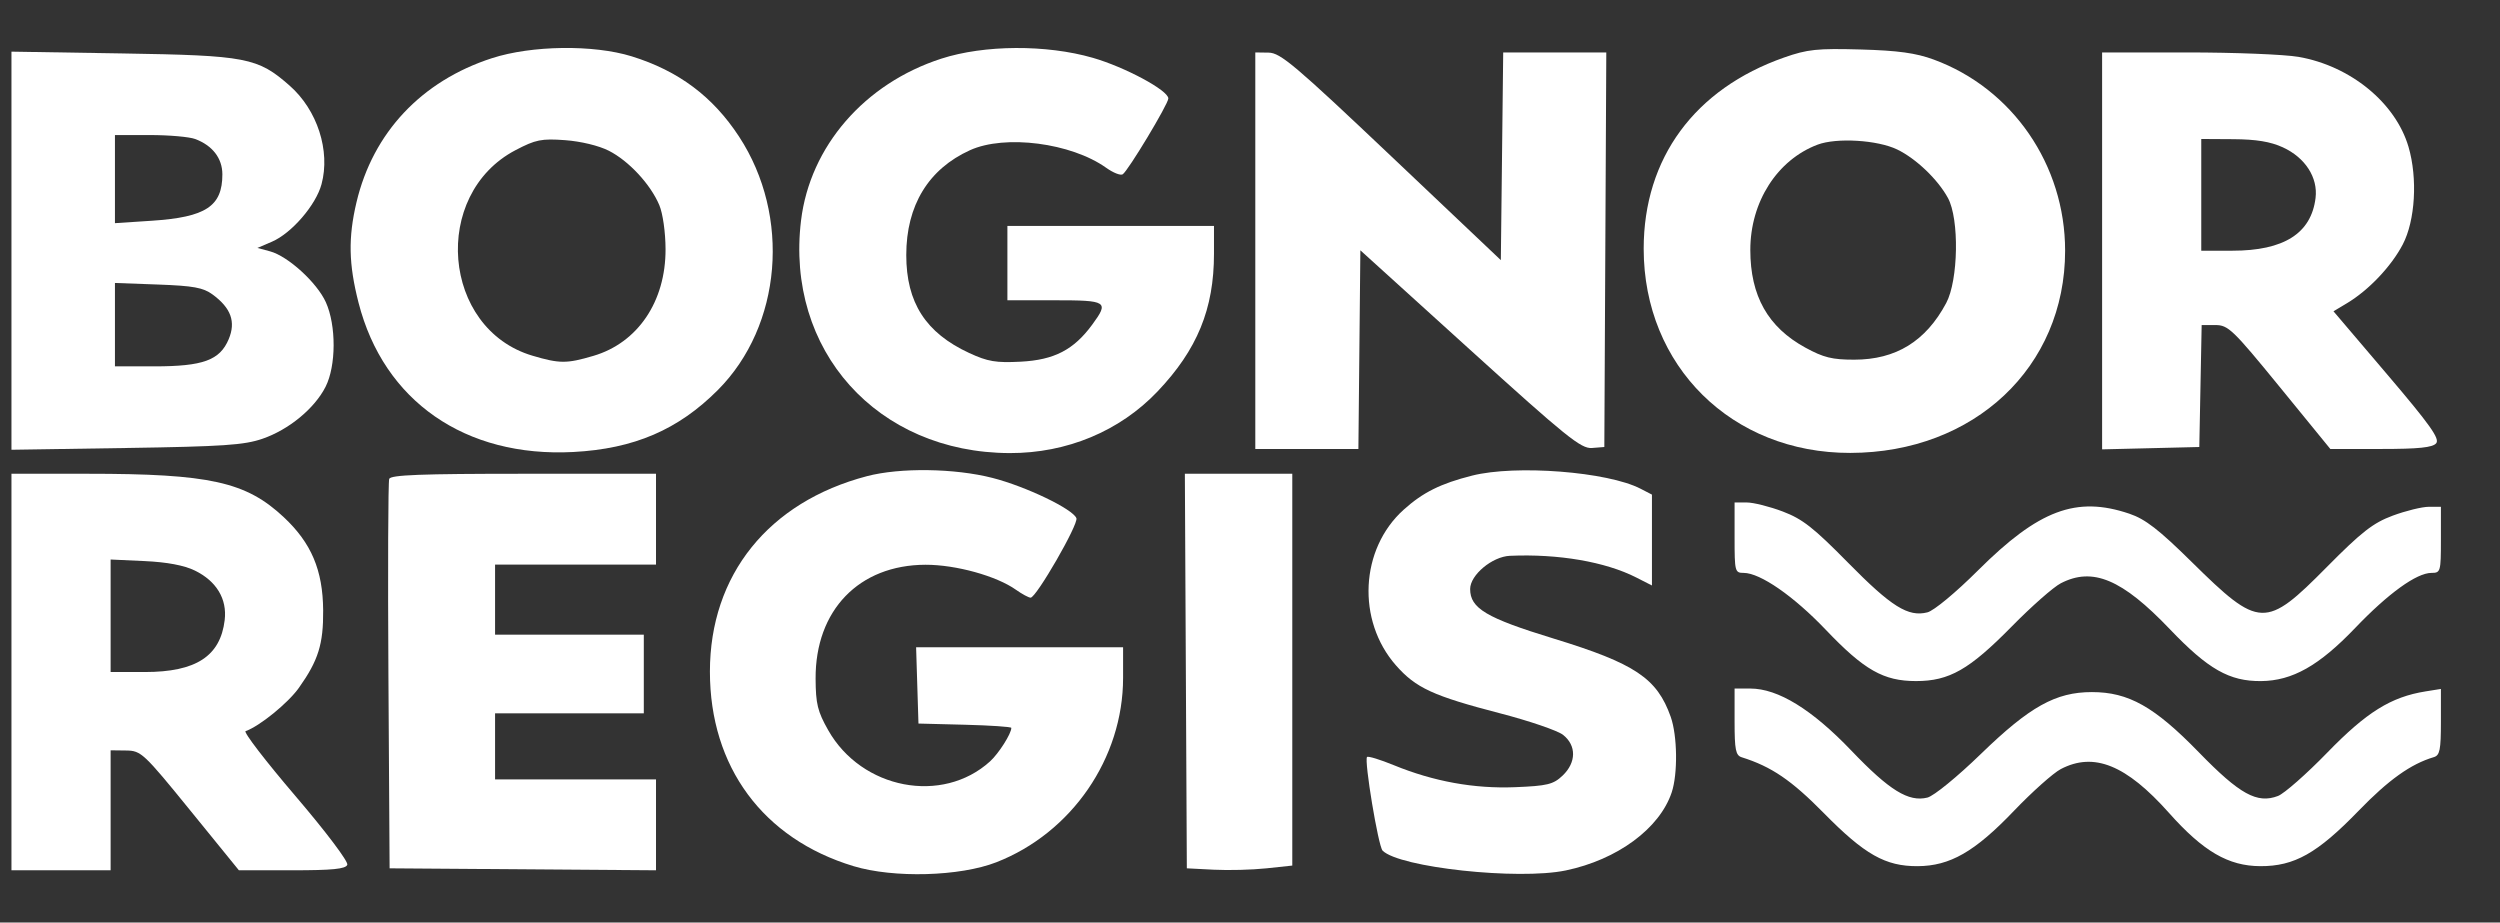 <?xml version="1.0" encoding="UTF-8" standalone="no"?>
<svg xmlns="http://www.w3.org/2000/svg" xmlns:xlink="http://www.w3.org/1999/xlink" xmlns:serif="http://www.serif.com/" width="100%" height="100%" viewBox="0 0 5127 1892" version="1.1" xml:space="preserve" style="fill-rule:evenodd;clip-rule:evenodd;stroke-linejoin:round;stroke-miterlimit:2;">
    <rect x="0" y="0" width="5127" height="1892" fill="#333333" stroke="none"/>
    <g transform="matrix(1,0,0,1,-192394,0)">
        <g id="Artboard42" transform="matrix(1.971,0,0,0.71,-186864,0)">
            <rect x="192395" y="0" width="2600.55" height="2663.74" style="fill:none;"></rect>
            <g transform="matrix(4.299,0,0,11.931,192431,127.175)">
                <g>
                    <path d="M116.285,3.429C99.237,8.951 87.489,21.457 83.505,38.321C81.483,46.883 81.613,53.274 83.999,62.607C90.089,86.433 109.809,100.146 135.999,98.767C150.666,97.995 161.382,93.395 170.983,83.75C186.475,68.186 188.691,41.655 176.106,22.417C169.752,12.702 161.428,6.48 150.095,2.973C140.848,0.112 125.904,0.313 116.285,3.429ZM144.571,25.829C149.401,28.28 154.659,33.94 156.794,38.988C157.649,41.008 158.295,45.559 158.31,49.655C158.353,62.321 151.597,72.323 140.856,75.491C134.369,77.405 132.666,77.4 126.095,75.452C104.19,68.957 101.513,36.435 121.999,25.694C126.873,23.138 128.285,22.854 133.999,23.274C137.809,23.554 142.162,24.606 144.571,25.829Z" style="fill:white;fill-rule:nonzero;"></path>
                    <path d="M225.047,3.543C206.475,9.55 193.282,24.771 191.105,42.702C187.287,74.158 209.523,98.954 241.618,99.031C255.428,99.065 268.24,93.724 277.366,84.131C286.991,74.014 291.047,64.131 291.047,50.797L291.047,44.036L241.047,44.036L241.047,62.036L252.475,62.036C265.237,62.036 265.689,62.329 261.574,67.94C257.109,74.029 252.38,76.48 244.285,76.902C238.285,77.214 236.289,76.879 231.809,74.805C221.273,69.927 216.571,62.607 216.571,51.083C216.571,39.083 221.927,30.272 231.999,25.702C240.475,21.856 256.475,23.924 264.952,29.96C266.666,31.181 268.416,31.873 268.952,31.541C270.23,30.75 279.999,14.512 279.999,13.178C279.999,11.226 269.523,5.587 261.714,3.336C250.475,0.096 235.442,0.181 225.047,3.543Z" style="fill:white;fill-rule:nonzero;"></path>
                    <path d="M429.047,3.258C407.385,10.853 395.047,27.655 395.047,49.559C395.047,77.953 416.38,99.043 445.047,98.99C475.047,98.934 497.047,78.222 497.047,50.036C497.047,29.274 484.34,10.788 465.237,3.758C460.929,2.172 456.571,1.573 447.523,1.321C437.047,1.03 434.701,1.276 429.047,3.258ZM456.38,25.519C460.951,27.719 466.226,32.757 468.688,37.274C471.461,42.36 471.216,57.178 468.269,62.702C463.329,71.962 456.094,76.417 445.999,76.417C440.666,76.417 438.582,75.903 434.19,73.505C425.12,68.554 420.856,60.988 420.856,49.845C420.856,38.226 427.354,28.057 437.142,24.359C441.719,22.63 451.618,23.227 456.38,25.519Z" style="fill:white;fill-rule:nonzero;"></path>
                    <path d="M0,1.845L0,98.226L27.761,97.797C51.285,97.434 56.323,97.093 60.761,95.56C67.142,93.358 73.354,88.24 76.02,82.988C78.595,77.916 78.629,68.131 76.092,62.512C73.941,57.75 66.921,51.349 62.571,50.185L59.523,49.369L63.047,47.855C67.803,45.811 73.687,38.988 75.045,33.94C77.224,25.845 74.032,15.973 67.333,10.083C59.585,3.27 56.952,2.764 26.761,2.277L0,1.845ZM44.476,23C48.666,24.571 51.047,27.673 51.047,31.559C51.047,39.286 47.047,41.918 33.999,42.779L25.047,43.369L25.047,22.036L33.476,22.036C38.142,22.036 43.052,22.466 44.476,23ZM48.666,60.629C53.142,63.905 54.35,67.251 52.576,71.464C50.431,76.557 46.38,78.036 34.571,78.036L25.047,78.036L25.047,57.845L35.476,58.226C44.047,58.539 46.396,58.967 48.666,60.629Z" style="fill:white;fill-rule:nonzero;"></path>
                    <path d="M301.047,2.036L301.047,98.036L325.999,98.036L326.475,49.94L352.999,73.988C376.332,95.143 379.884,98.007 382.523,97.797L385.523,97.559L385.761,49.797L385.999,2.036L361.047,2.036L360.761,27.178L360.475,52.321L333.999,27.226C310.666,5.11 307.139,2.125 304.285,2.083L301.047,2.036Z" style="fill:white;fill-rule:nonzero;"></path>
                    <path d="M505.999,2.036L505.999,98.131L517.761,97.845L529.523,97.559L529.809,82.797L530.094,68.036L533.428,68.036C536.518,68.036 537.655,69.131 548.999,83.036L561.237,98.036L573.475,98.036C582.618,98.036 586.002,97.686 586.856,96.655C587.768,95.553 585.367,92.178 574.999,79.988L561.999,64.702L565.237,62.764C570.514,59.607 575.985,53.845 578.771,48.512C581.791,42.73 582.392,32.512 580.159,24.893C577.034,14.229 566.094,5.282 553.523,3.107C550.128,2.519 537.999,2.036 526.666,2.036L505.999,2.036ZM549.713,24.996C555.142,27.475 558.27,32.307 557.66,37.274C556.608,45.847 549.999,50.036 537.523,50.036L529.999,50.036L529.999,22.988L537.761,23.036C543.285,23.069 546.731,23.635 549.713,24.996Z" style="fill:white;fill-rule:nonzero;"></path>
                    <path d="M207.047,104.622C183.237,110.878 169.047,128.548 169.047,151.94C169.047,174.988 181.902,192.403 203.809,199.034C213.523,201.974 229.535,201.535 238.38,198.088C256.619,190.976 269.047,172.893 269.047,153.464L269.047,146.036L218.952,146.036L219.237,155.274L219.523,164.512L230.761,164.797C236.952,164.955 241.999,165.297 241.999,165.559C241.999,166.956 238.952,171.757 236.856,173.662C225.294,184.169 205.774,180.416 197.686,166.131C195.109,161.58 194.66,159.75 194.627,153.655C194.536,137.083 205.125,126.105 221.237,126.067C228.571,126.05 238.428,128.781 243.142,132.137C244.571,133.154 246.207,134.036 246.666,134.036C248.038,134.036 258.298,116.226 257.749,114.797C256.894,112.574 245.523,107.115 237.428,105.041C228.285,102.698 215.06,102.516 207.047,104.622Z" style="fill:white;fill-rule:nonzero;"></path>
                    <path d="M353.523,104.483C345.904,106.409 341.608,108.55 336.952,112.743C326.403,122.24 325.544,139.559 335.083,150.416C339.894,155.893 344.094,157.828 360.285,162.031C367.332,163.861 374.218,166.214 375.523,167.24C378.801,169.815 378.761,173.926 375.428,177.106C373.185,179.246 371.713,179.605 363.904,179.917C353.999,180.314 344.221,178.537 334.571,174.587C331.237,173.222 328.359,172.342 328.094,172.607C327.348,173.353 330.81,194.226 331.853,195.274C335.924,199.36 364.666,202.47 376.19,200.072C388.666,197.475 398.898,189.935 401.828,181.178C403.327,176.701 403.208,167.464 401.593,162.893C398.289,153.538 392.952,149.969 373.237,143.932C356.952,138.945 353.047,136.626 353.047,131.94C353.047,128.546 358.38,124.088 362.666,123.9C374.38,123.387 385.766,125.34 393.237,129.144L397.047,131.083L397.047,109.083L394.285,107.657C386.313,103.54 364.094,101.81 353.523,104.483Z" style="fill:white;fill-rule:nonzero;"></path>
                    <path d="M0,104.036L0,200.035L23.999,200.035L23.999,170.988L27.761,171.035C31.375,171.081 31.988,171.655 43.285,185.559L55.047,200.035L67.904,200.035C77.714,200.035 80.885,199.719 81.285,198.702C81.581,197.949 76.115,190.702 68.714,182.035C61.475,173.559 56.087,166.541 56.666,166.341C60.027,165.182 66.944,159.559 69.579,155.845C74.269,149.233 75.506,145.274 75.441,137.083C75.364,127.369 72.583,120.796 65.904,114.549C56.731,105.967 47.999,104.036 18.38,104.036L0,104.036ZM44.38,127.466C49.618,130.023 52.224,134.348 51.608,139.464C50.556,148.204 44.666,152.036 32.285,152.036L23.999,152.036L23.999,124.797L32.238,125.178C37.666,125.429 41.807,126.209 44.38,127.466Z" style="fill:white;fill-rule:nonzero;"></path>
                    <path d="M91.428,105.274C91.166,105.955 91.08,127.416 91.237,153.035L91.523,199.559L155.999,200.035L155.999,178.035L117.047,178.035L117.047,162.035L153.047,162.035L153.047,142.988L117.047,142.988L117.047,126.036L155.999,126.036L155.999,104.036L123.952,104.036C99.19,104.036 91.796,104.317 91.428,105.274Z" style="fill:white;fill-rule:nonzero;"></path>
                    <path d="M284.237,151.797L284.475,199.559L290.999,199.893C294.618,200.078 300.301,199.929 303.761,199.559L309.999,198.893L309.999,104.036L283.999,104.036L284.237,151.797Z" style="fill:white;fill-rule:nonzero;"></path>
                    <path d="M417.047,119.512C417.047,127.702 417.132,128.036 419.237,128.036C423.248,128.036 431.353,133.655 439.156,141.845C448.411,151.559 453.105,154.226 460.951,154.226C469.016,154.226 473.856,151.464 484.151,140.988C488.924,136.131 494.204,131.48 495.999,130.551C503.715,126.56 510.843,129.559 522.386,141.655C531.657,151.369 536.806,154.3 544.475,154.229C552.049,154.158 558.507,150.512 567.25,141.369C575.264,132.988 582.121,128.036 585.713,128.036C587.917,128.036 587.999,127.75 587.999,120.036L587.999,112.036L585.047,112.036C583.436,112.036 579.475,113.01 576.332,114.178C571.584,115.944 568.781,118.131 560.398,126.607C545.547,141.623 544.094,141.57 527.713,125.417C519.713,117.529 516.458,115.009 512.57,113.697C499.764,109.372 490.666,112.782 475.999,127.4C470.571,132.811 465.288,137.193 463.713,137.591C459.056,138.768 454.997,136.226 444.502,125.559C436.162,117.083 433.506,115 428.713,113.178C425.571,111.984 421.61,110.988 419.999,110.988L417.047,110.988L417.047,119.512Z" style="fill:white;fill-rule:nonzero;"></path>
                    <path d="M417.047,164.083C417.047,170.845 417.321,172.217 418.761,172.668C425.968,174.928 430.814,178.226 438.684,186.226C448.522,196.226 453.555,199.073 461.332,199.037C469.185,199 475.182,195.559 484.652,185.655C489.023,181.083 494.181,176.482 495.999,175.532C504.012,171.344 511.835,174.512 522.176,186.131C530.482,195.464 536.542,199.001 544.285,199.035C552.528,199.072 558.09,195.94 568.051,185.655C575.336,178.131 580.709,174.296 586.285,172.64C587.734,172.21 587.999,170.893 587.999,164.131L587.999,156.131L584.285,156.726C575.907,158.069 570,161.75 560.481,171.559C555.491,176.702 550.077,181.467 548.57,182.041C543.512,183.971 539.316,181.655 529.407,171.464C518.664,160.416 512.404,156.893 503.523,156.893C494.775,156.893 488.475,160.404 476.666,171.862C470.951,177.407 465.262,182.05 463.713,182.433C459.153,183.561 454.524,180.702 445.331,171.083C435.775,161.083 427.565,156.035 420.856,156.035L417.047,156.035L417.047,164.083Z" style="fill:white;fill-rule:nonzero;"></path>
                </g>
            </g>
        </g>
    </g>
</svg>
